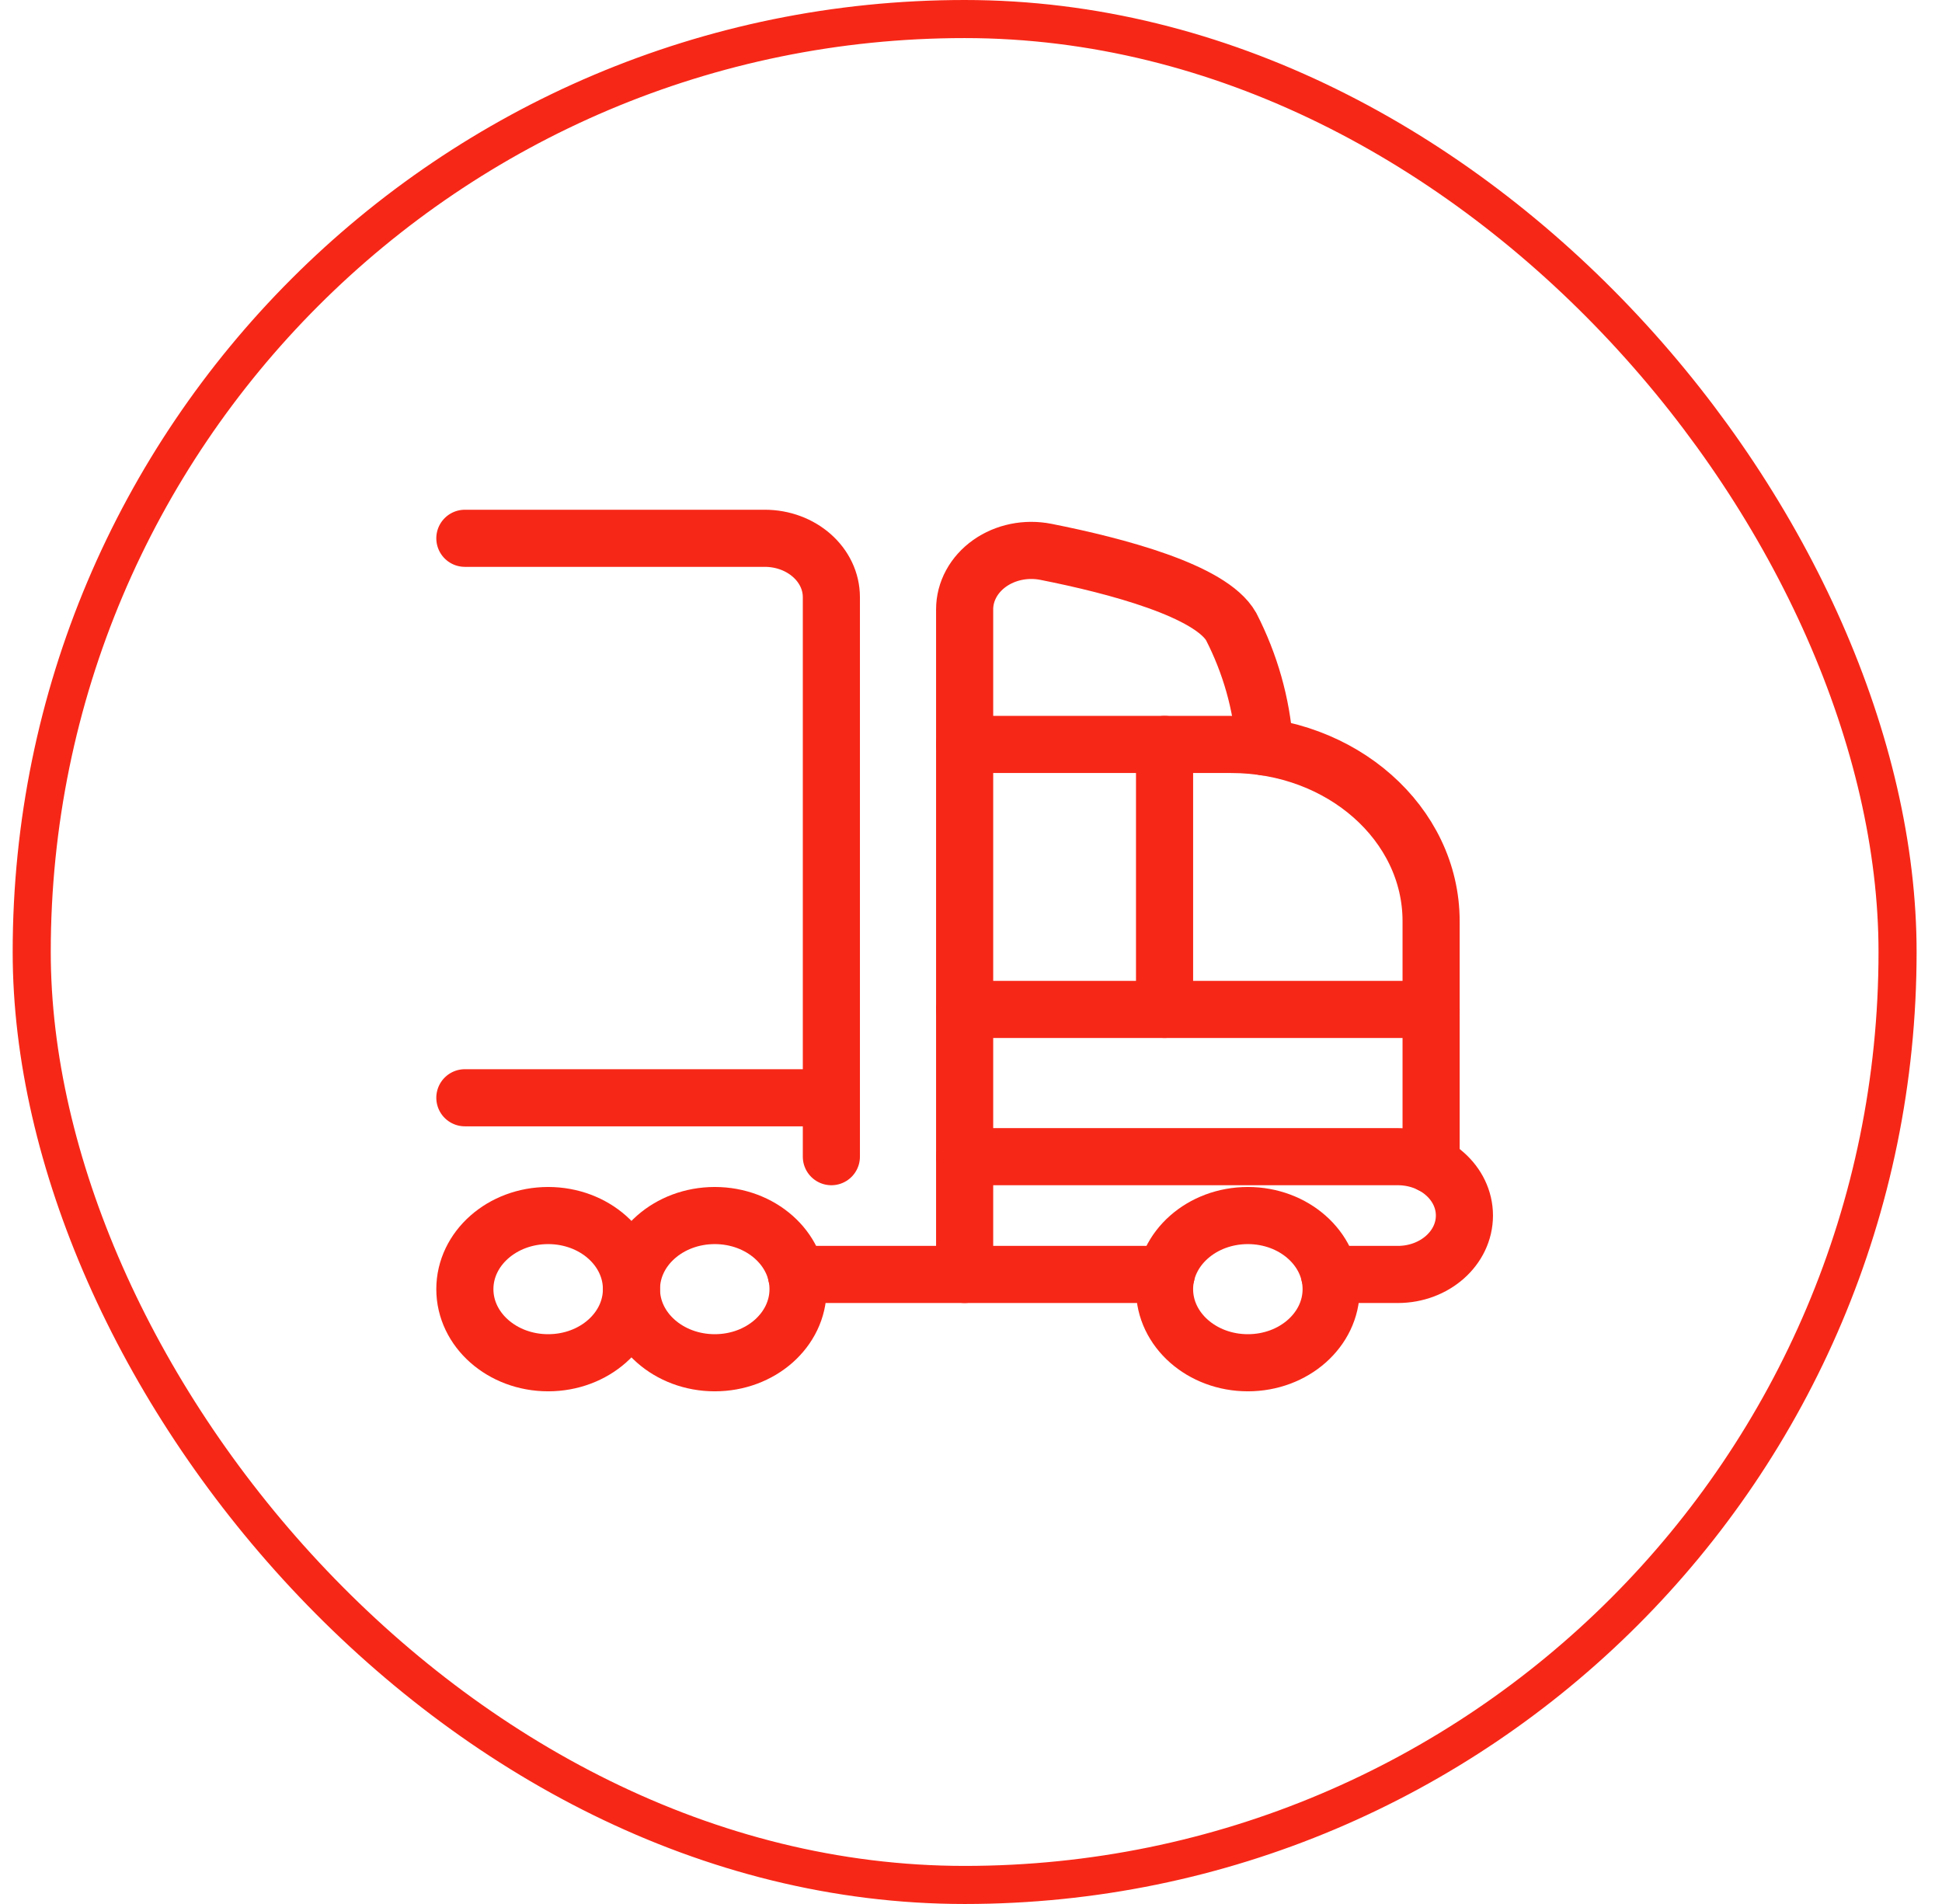 <svg xmlns="http://www.w3.org/2000/svg" width="51" height="50" viewBox="0 0 51 50" fill="none"><rect x="0.833" y="0.5" width="49" height="49" rx="24.5" stroke="#F72717"></rect><path fill-rule="evenodd" clip-rule="evenodd" d="M32.771 35.787C33.979 35.787 34.958 34.922 34.958 33.854C34.958 32.786 33.979 31.921 32.771 31.921C31.563 31.921 30.583 32.786 30.583 33.854C30.583 34.922 31.563 35.787 32.771 35.787Z" stroke="#F72717" stroke-width="1.5" stroke-linecap="round" stroke-linejoin="round"></path><path fill-rule="evenodd" clip-rule="evenodd" d="M14.396 35.787C15.604 35.787 16.583 34.922 16.583 33.854C16.583 32.786 15.604 31.921 14.396 31.921C13.188 31.921 12.208 32.786 12.208 33.854C12.208 34.922 13.188 35.787 14.396 35.787Z" stroke="#F72717" stroke-width="1.5" stroke-linecap="round" stroke-linejoin="round"></path><path fill-rule="evenodd" clip-rule="evenodd" d="M18.771 35.787C19.979 35.787 20.958 34.922 20.958 33.854C20.958 32.786 19.979 31.921 18.771 31.921C17.563 31.921 16.583 32.786 16.583 33.854C16.583 34.922 17.563 35.787 18.771 35.787Z" stroke="#F72717" stroke-width="1.5" stroke-linecap="round" stroke-linejoin="round"></path><path d="M25.333 33.468V30.375H36.708C37.675 30.375 38.458 31.067 38.458 31.921C38.458 32.775 37.675 33.468 36.708 33.468H34.915" stroke="#F72717" stroke-width="1.5" stroke-linecap="round" stroke-linejoin="round"></path><path d="M37.583 30.582V24.19C37.583 21.628 35.233 19.55 32.333 19.55H25.333V30.376" stroke="#F72717" stroke-width="1.5" stroke-linecap="round" stroke-linejoin="round"></path><path d="M25.333 19.549V16.001C25.333 15.531 25.575 15.087 25.99 14.793C26.405 14.499 26.949 14.389 27.468 14.492C29.326 14.86 31.801 15.515 32.333 16.456C32.833 17.432 33.13 18.48 33.208 19.549V19.614" stroke="#F72717" stroke-width="1.5" stroke-linecap="round" stroke-linejoin="round"></path><path d="M21.833 28.828H12.208" stroke="#F72717" stroke-width="1.5" stroke-linecap="round" stroke-linejoin="round"></path><path d="M37.583 26.508H25.333" stroke="#F72717" stroke-width="1.5" stroke-linecap="round" stroke-linejoin="round"></path><path d="M30.583 19.549V26.508" stroke="#F72717" stroke-width="1.5" stroke-linecap="round" stroke-linejoin="round"></path><path d="M21.833 30.375V15.683C21.833 14.829 21.05 14.136 20.083 14.136H12.208" stroke="#F72717" stroke-width="1.5" stroke-linecap="round" stroke-linejoin="round"></path><path d="M30.628 33.468H25.333H20.913" stroke="#F72717" stroke-width="1.5" stroke-linecap="round" stroke-linejoin="round"></path></svg>